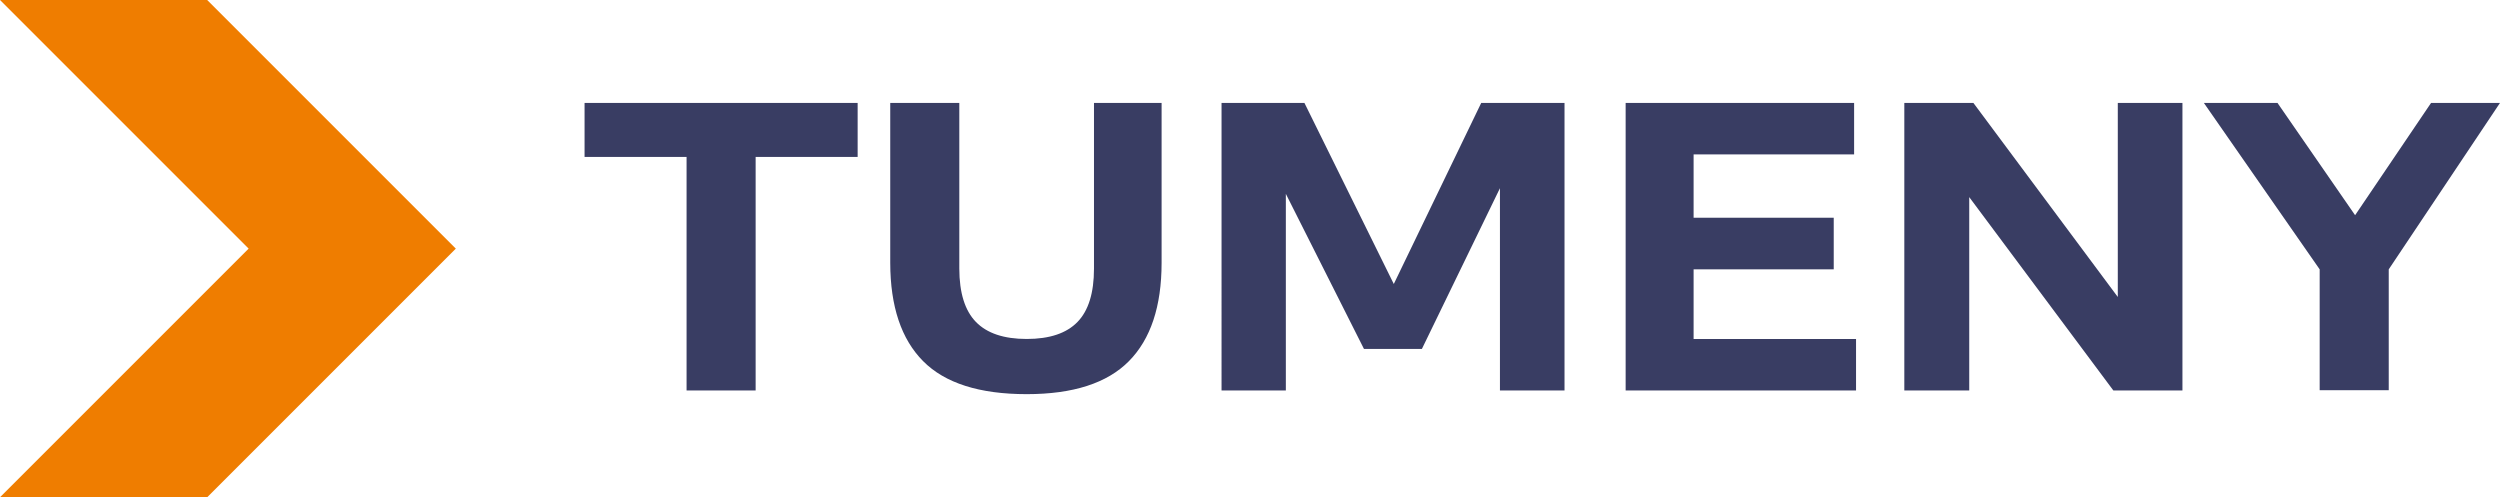 <svg xmlns="http://www.w3.org/2000/svg" viewBox="0 0 361.98 71.96"><defs><style>.cls-1{fill:#ef7d00;}.cls-2{fill:#393d63;}</style></defs><title>Asset 2</title><g id="Layer_2" data-name="Layer 2"><g id="Layer_1-2" data-name="Layer 1"><path class="cls-1" d="M0,0H30L66,36,30,72H0L36,36Z"/><path class="cls-2" d="M99.41,56.54h10V22.72h14.77V14.9H84.64v7.82H99.41Zm34.25-4.25q4.74,4.78,15,4.78,10.08,0,14.8-4.78t4.73-14.21V14.9h-9.79v24q0,5.26-2.39,7.72t-7.35,2.46q-4.95,0-7.35-2.46t-2.41-7.72v-24h-10V38.08Q128.92,47.52,133.66,52.29ZM214.47,14.9,201.81,41.12,188.87,14.9h-12V56.54h9.31V28.07l11.31,22.45h8.39l11.3-23.27V56.54h9.35V14.9Zm30.75,34.18V39h20.29V31.53H245.22V22.36h23.24V14.9H235.38V56.54h33.36V49.08ZM306.64,14.9V43L285.73,14.9h-10V56.54h9.4v-28L306,56.54h10V14.9Zm55.34,0H352L341,31.16,329.76,14.9H319.1L335.87,39v17.5h10V39Z"/></g></g></svg>